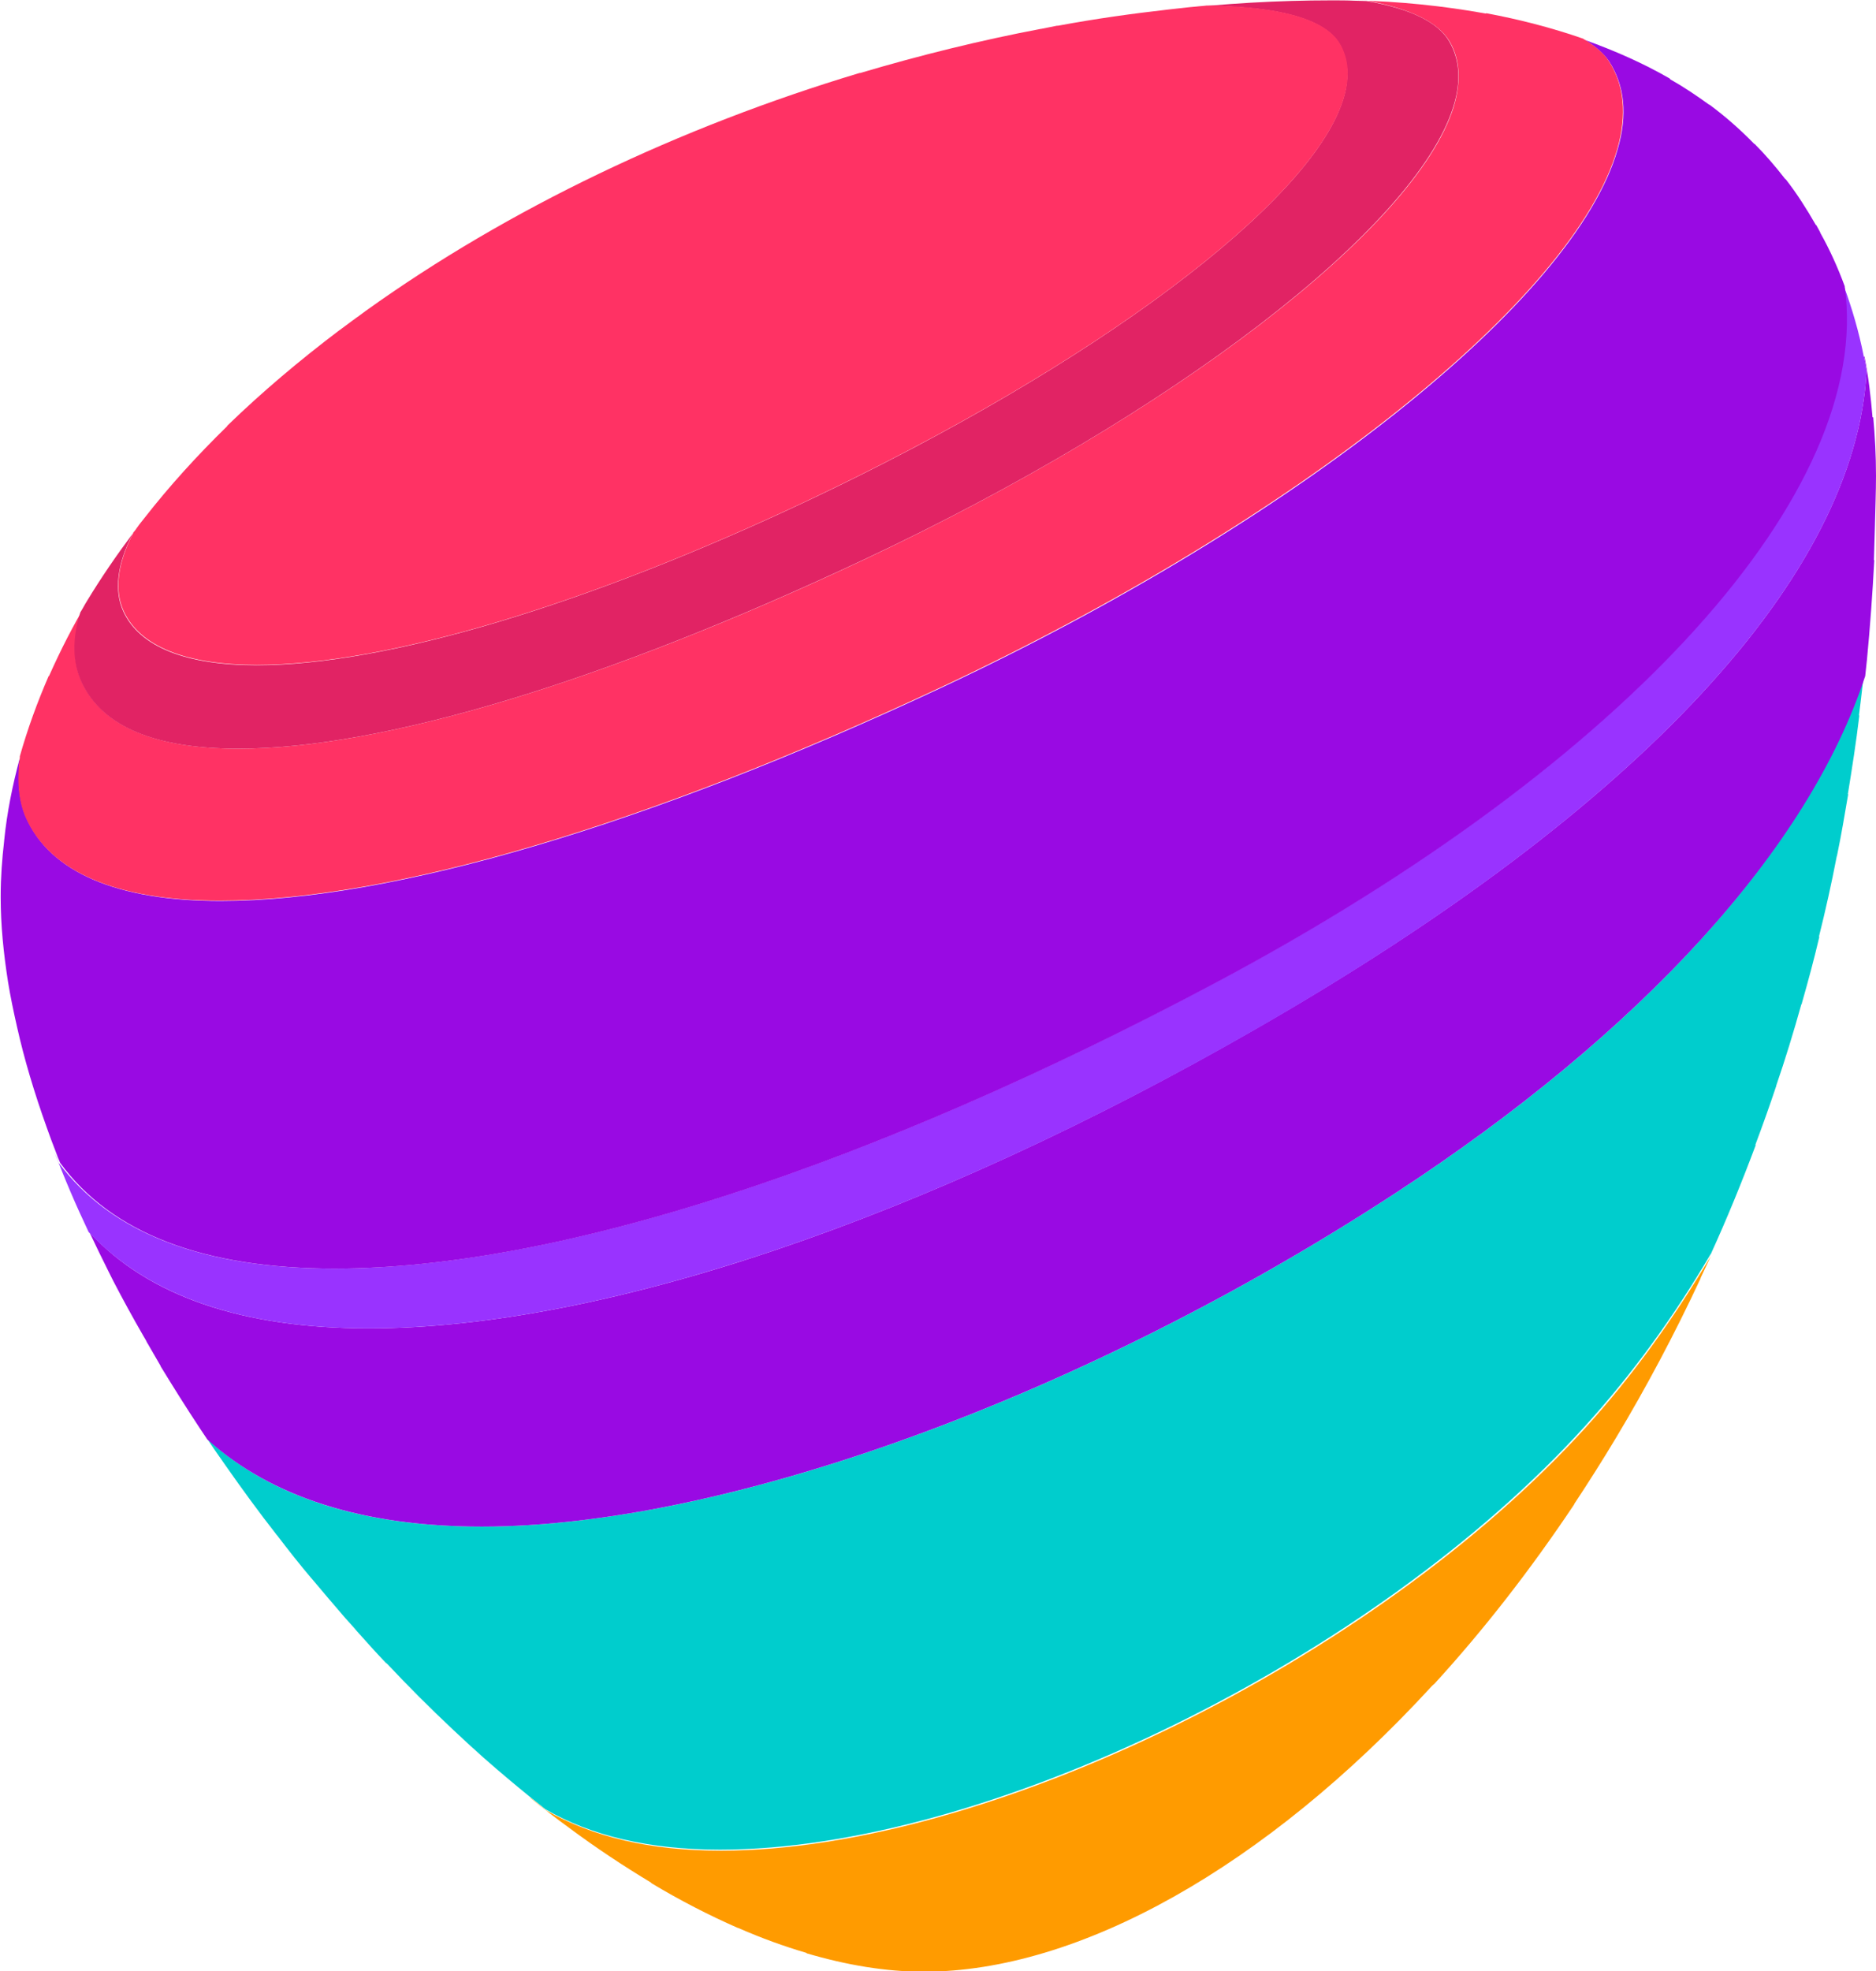 <svg id="Telia_Pebble_Icon_segments_RGB_x50" xmlns="http://www.w3.org/2000/svg" width="539.6" height="566.9" viewBox="0 0 539.6 566.9"><style>.st0{fill:none;} .st1{fill:#00CDCD;} .st2{fill:#9933FF;} .st3{fill:#642D96;} .st4{fill:#CDFF32;} .st5{fill:#990AE3;} .st6{fill:#009999;} .st7{fill:#CC00FF;} .st8{fill:#FF3264;} .st9{fill:#FF9B00;} .st10{fill:#FF00CD;} .st11{fill:#D22DB9;} .st12{fill:#00CDFF;} .st13{fill:#00FFCD;} .st14{fill:#32FF00;} .st15{fill:#9B009B;} .st16{fill:#00FFFF;} .st17{fill:#FFCD64;} .st18{fill:#AF5AFF;} .st19{fill:#00CC66;} .st20{fill:#0099FF;} .st21{fill:#E12364;} .st22{fill:#CDFF99;} .st23{fill:#A0A0A0;} .st24{fill:#FF6464;} .st25{fill:#99FF64;}</style><path class="st9" d="M207.3 532.2c-20.3 0-37-4-50.2-11.6l-4.5-3.6v.1c3.7 3 7.5 5.9 11.2 8.6 7.8 5.8 15.7 11 23.5 15.7v.1c8.3 5 16.7 9.3 24.9 12.9h.1c6.6 2.9 13.2 5.3 19.7 7.2v.1c11.5 3.4 22.8 5.3 33.7 5.3 44.6 0 98.3-30 146.3-82.3.2-.1.3-.3.5-.4 14.1-15.4 27.6-32.7 40.3-51.7v-.1c4.1-6.2 8.1-12.5 12-19 8.7-14.5 16.9-29.9 24.4-46l-.1.1c1-2.1 2-4.3 3-6.4-10.7 18-22.4 34.3-36 49.3-60.8 67-172.4 121.7-248.8 121.7z"/><path class="st1" d="M401.2 343.2C312.1 401.4 209.1 439 138.6 439c-34.2 0-60.6-8.4-78.9-25.1 1.7 2.6 3.5 5.1 5.3 7.7 4.7 6.7 9.5 13.3 14.6 19.8l.1.1c3.2 4.2 6.5 8.4 9.9 12.4l.1.1c3.2 3.8 6.4 7.6 9.7 11.4l2.7 3c.1.2.3.3.4.5 2.8 3.1 5.6 6.3 8.5 9.3.1.1.2.1.3.2 6.2 6.6 12.5 12.9 18.9 18.9 0 0 .1 0 .1.1l4.2 3.9c.4.4.9.8 1.3 1.2 1.3 1.1 2.5 2.3 3.8 3.4 4.2 3.7 8.5 7.3 12.8 10.8l4.5 3.6c13.1 7.6 29.8 11.6 50.2 11.6 76.4 0 188.1-54.7 248.9-121.9 13.6-15 25.4-31.3 36-49.3l.1-.1c4.6-10.1 8.9-20.6 12.9-31.3l-.1-.1c2.1-5.6 4.1-11.2 6-16.9v-.1c2.6-7.6 5-15.4 7.2-23.3.1-.2.2-.3.2-.5 1.8-6.3 3.5-12.6 5-19l-.1-.1c1.9-7.6 3.6-15.2 5.1-23 0-.1.1-.2.1-.3 1.2-5.8 2.2-11.7 3.2-17.6h-.1c1.2-7.4 2.4-15 3.3-22.6l-.1-.1c.7-5.4 1.3-10.7 1.8-16.2-.2 1.6-.3 3.1-.5 4.7-15.7 49.8-63.6 102.5-134.8 149zM57.5 410.6c.1.1.1.2.2.3 0-.1-.1-.2-.2-.3z"/><path class="st5" d="M538.6 120c-.5-6-1.2-11.9-2.3-17.4-.1 0-.1-.1-.2-.1.3 1.4.5 2.7.8 4.1-3.1 58.8-65.1 125.8-175.4 189.1-95.4 54.9-188.4 86.3-255.4 86.3-36.4 0-63.4-9.3-80.3-27.5 1.7 3.6 3.5 7.3 5.3 10.9l.3.6 1.2 2.4c2.7 5.2 5.6 10.5 8.6 15.7.4.7.8 1.3 1.1 2 .2.3.4.6.6 1l3.3 5.7v.1c3.6 5.9 7.3 11.8 11.2 17.7.1.1.1.2.2.3.7 1 1.3 2 2 3l.1.1c18.3 16.5 44.7 25 78.9 25 70.4 0 173.5-37.6 262.6-95.8 71.2-46.5 119-99.2 135.3-148.8.2-1.6.3-3.1.5-4.7.9-9.4 1.6-19 2.1-28.6 0 0-.1 0-.1-.1l.3-10.1v-.1c.1-4.7.3-9.3.3-14 0-5.8-.3-11.4-.8-16.8h-.2z"/><path class="st2" d="M106.1 382c66.9 0 160-31.4 255.4-86.2 110.3-63.4 172.3-130.4 175.4-189.1-.2-1.4-.5-2.8-.8-4.1-1.4-7.2-3.4-13.9-5.7-20.2 8.2 58.8-62.1 136.9-180.9 200.2-99.5 53-189.5 82.2-253.4 82.2-37.7 0-64.2-10.2-79.2-30.4-.4-1.1-.8-2.2-1.3-3.3 2.9 7.7 6.2 15.4 9.9 23.2l.1.1c17.2 18.3 44.1 27.6 80.5 27.6z"/><path class="st5" d="M96.3 364.8c63.9 0 153.8-29.2 253.4-82.2 118.8-63.3 189.1-141.4 180.9-200.2v-.1c-2-5.4-4.3-10.5-7-15.3 0-.1-.1-.2-.1-.3-.4-.7-.7-1.3-1.1-2h-.1c-2.7-4.7-5.5-9.1-8.7-13.2h-.1c-2.8-3.6-5.7-7-8.8-10.1h-.1c-4-4.1-8.3-7.9-12.9-11.3h-.1c-3.6-2.6-7.3-5.1-11.2-7.3 0-.1-.1-.1-.1-.2-7.6-4.4-15.8-8-24.4-11.1 3.2 2 5.5 4 6.9 6.1 4.5 6.9 5.4 15.4 2.5 25.3-12.3 43.3-92.4 107-194.6 154.9-84.3 39.5-158 61.3-207.3 61.3-29.7 0-49.1-8.3-55.9-24.1-2-4.5-2.5-10.2-1.8-17-2.1 7.8-3.7 15.7-4.5 23.7v.1c-.6 5.2-1 10.5-1 15.8v.6c0 7.7.8 15.8 2.1 24.1.7 4.3 1.6 8.6 2.6 13 2.1 9.4 5 19 8.5 28.8.8 2.3 1.7 4.7 2.6 7 .4 1.1.8 2.2 1.3 3.3 14.7 20.2 41.2 30.4 79 30.4z"/><path class="st8" d="M7.3 234.9c6.9 15.8 26.2 24.1 55.9 24.1 49.4 0 123-21.8 207.3-61.3C372.8 149.7 452.9 86 465.2 42.8c2.8-9.9 2-18.4-2.5-25.3-1.3-2.1-3.7-4.1-6.9-6.1-.2-.1-.3-.2-.5-.3-8.9-3.1-18.2-5.5-27.8-7.3l-.1.1C415.2 1.7 402.6.4 389.6.1c1.2 0 2.4.1 3.6.1C405.7 2.5 413.7 6.4 417 12c3 5.2 3.3 11.5 1.1 18.8-10.9 34.8-80.7 88.3-169.7 130.2-74.4 35-138.3 54.3-179.8 54.3-23.8 0-38.9-6.3-44.9-18.8-2.8-5.9-2.8-12.7-.3-20.5.7-1.1 1.3-2.3 2-3.4-4.3 7.1-8 14.4-11.3 21.8H14c-3.3 7.6-6.1 15.3-8.3 23.1v.4c-.9 6.7-.3 12.5 1.6 17z"/><path class="st21" d="M41.7 149c-1 1.2-1.9 2.4-2.8 3.7.8-1.3 1.8-2.5 2.8-3.7zM23.6 196.5c6 12.5 21.1 18.8 44.9 18.8 41.6 0 105.4-19.3 179.8-54.3C337.3 119.2 407 65.6 418 30.8c2.3-7.3 1.9-13.6-1.1-18.8-3.2-5.6-11.2-9.5-23.8-11.7-1.2 0-2.4-.1-3.6-.1-2.1-.1-4.3-.1-6.5-.1-15.3 0-30.9.9-46.7 2.7 3.6-.4 7.2-.8 10.7-1.1 15.1.1 33.5 2.1 38.5 11.3 2.4 4.5 2.7 9.9.7 16-9.7 29.8-71.5 76-153.7 114.9C168.8 174 111 191.3 73.8 191.3c-20.4 0-33.6-5.3-38.3-15.4-2.8-6.1-1.8-13.7 2.7-22.5-4.7 6.3-9.1 12.7-13.1 19.3-.7 1.1-1.3 2.3-2 3.4-2.4 7.7-2.3 14.5.5 20.4z"/><path class="st8" d="M35.6 175.8c4.7 10.1 17.9 15.4 38.3 15.4 37.2 0 95.1-17.3 158.7-47.4 82.2-38.9 144-85.1 153.7-114.9 2-6.1 1.8-11.5-.7-16-4.9-9.1-23.4-11.2-38.5-11.3-3.6.3-7.2.7-10.7 1.1-10.6 1.2-21.4 2.7-32.1 4.7h-.3l-4.5.9h-.1c-17.4 3.3-34.8 7.6-52 12.7h-.2c-51.6 15.5-101 39-142 68.4-.8.6-1.5 1.1-2.3 1.7-.5.3-.9.7-1.4 1-1.2.9-2.4 1.8-3.5 2.6-.1.1-.2.2-.3.2-11.5 8.7-22.3 17.8-32.2 27.4-.1.1-.2.2-.2.3-8.6 8.4-16.6 17.2-23.7 26.3-1 1.2-1.9 2.4-2.8 3.7-.2.2-.3.4-.5.6v.1c-4.5 8.8-5.5 16.4-2.7 22.5z"/></svg>